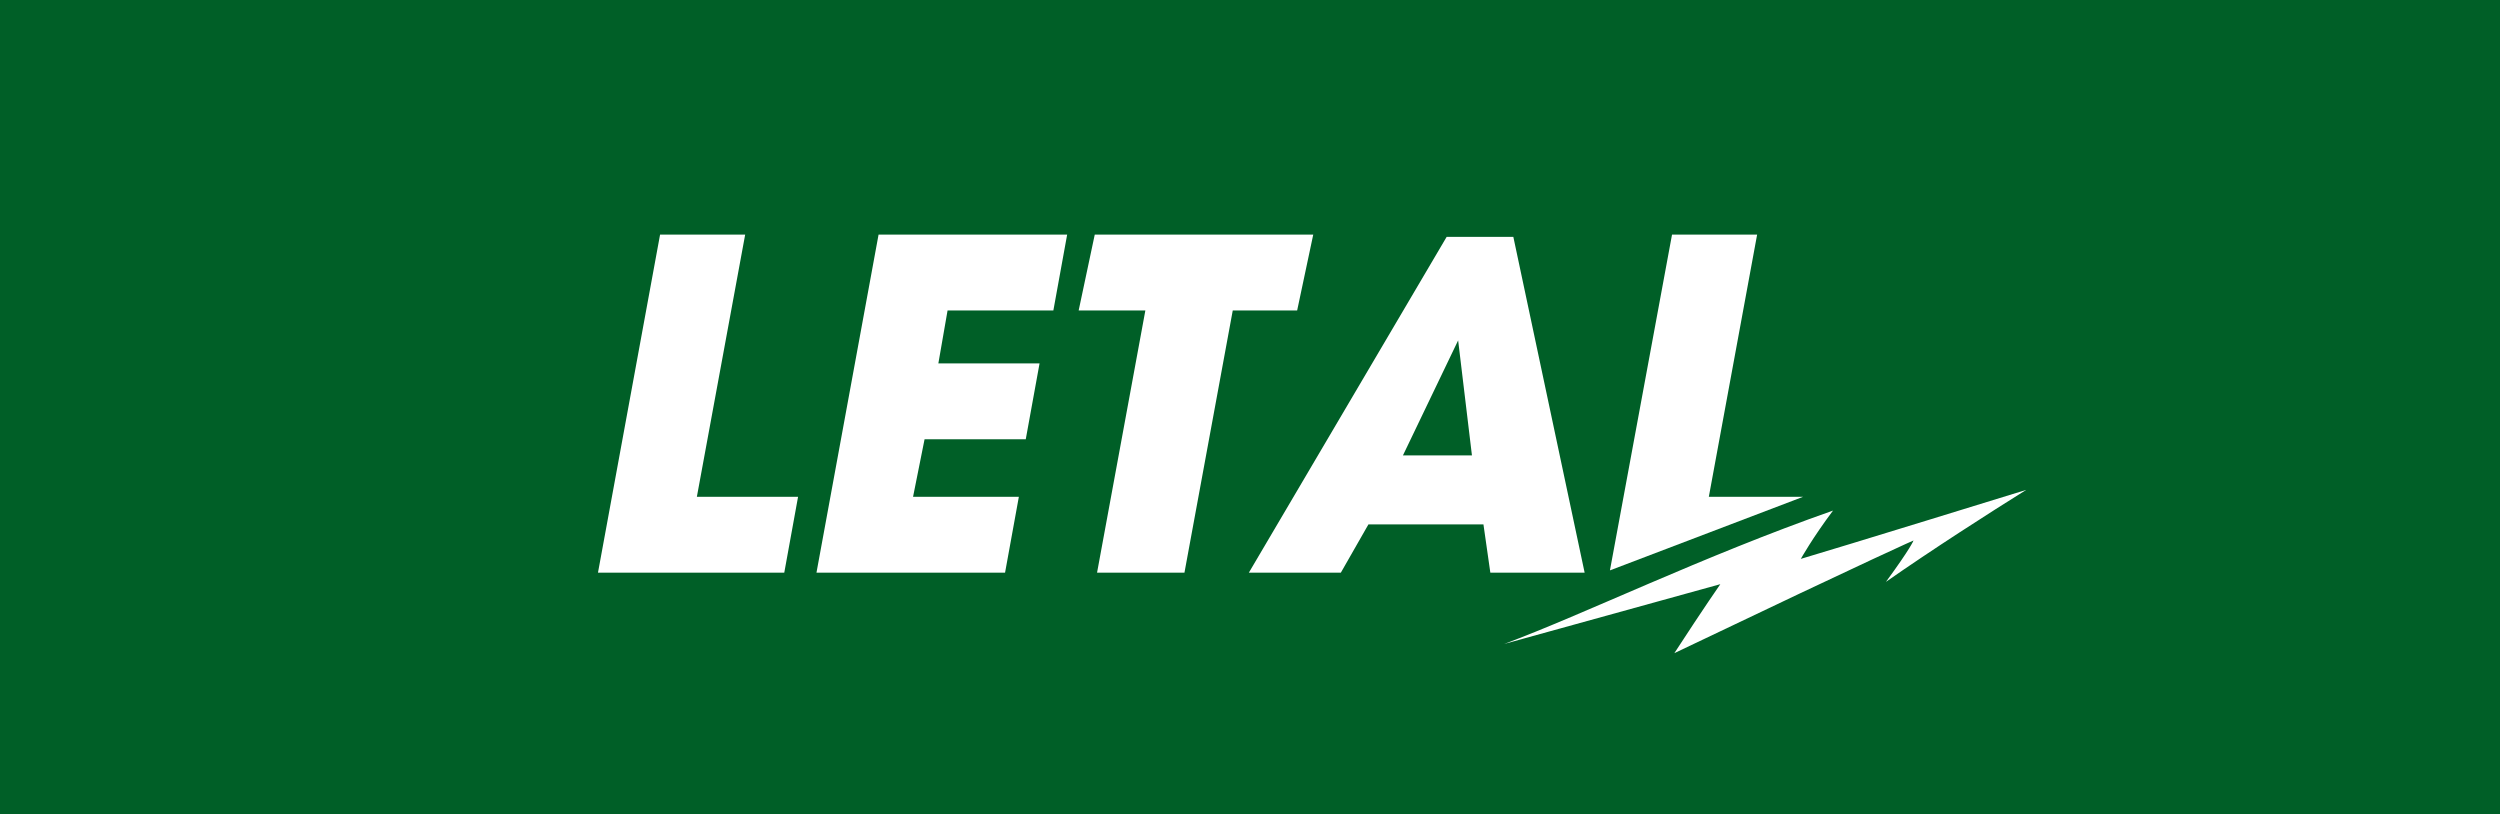 <svg xmlns="http://www.w3.org/2000/svg" xmlns:xlink="http://www.w3.org/1999/xlink" id="Capa_1" x="0px" y="0px" viewBox="0 0 108.7 35.4" style="enable-background:new 0 0 108.7 35.4;" xml:space="preserve"><style type="text/css">	.st0{fill:#005F27;}	.st1{fill-rule:evenodd;clip-rule:evenodd;fill:#FFFFFF;}</style><g>	<polygon class="st0" points="108.7,35.4 0,35.4 0,0 108.7,0  "></polygon>	<g>		<g>			<polygon class="st1" points="26,24.9 34.1,24.9 34.7,21.6 30.3,21.6 32.4,10.2 28.7,10.2    "></polygon>			<polygon class="st1" points="35.5,24.9 43.7,24.9 44.3,21.6 39.7,21.6 40.2,19.1 44.6,19.1 45.2,15.8 40.8,15.8 41.2,13.5     45.8,13.5 46.4,10.2 38.2,10.2    "></polygon>			<polygon class="st1" points="47.7,24.9 51.5,24.9 53.6,13.5 56.4,13.5 57.1,10.2 47.6,10.2 46.9,13.5 49.8,13.5    "></polygon>			<path class="st1" d="M64.5,22.8l0.3,2.1h4.1l-3.1-14.6h-2.9l-8.6,14.6h4l1.2-2.1H64.5z M63.4,14.8L63.4,14.8L63.4,14.8l0.6,5H61    L63.4,14.8z"></path>			<polygon class="st1" points="70,24.8 78.4,21.6 74.3,21.6 76.4,10.2 72.7,10.2    "></polygon>		</g>		<path class="st1" d="M82,25.3c1.1-1.5,1.2-1.8,1.2-1.8s-1.4,0.6-10.4,4.9c1.3-2,2-3,2-3L65.4,28c3.5-1.3,8.6-3.8,14.3-5.8   c-0.9,1.2-1.4,2.1-1.4,2.1c1.7-0.5,9.8-3,9.8-3C86.5,22.3,84,23.9,82,25.3z"></path>	</g></g></svg>